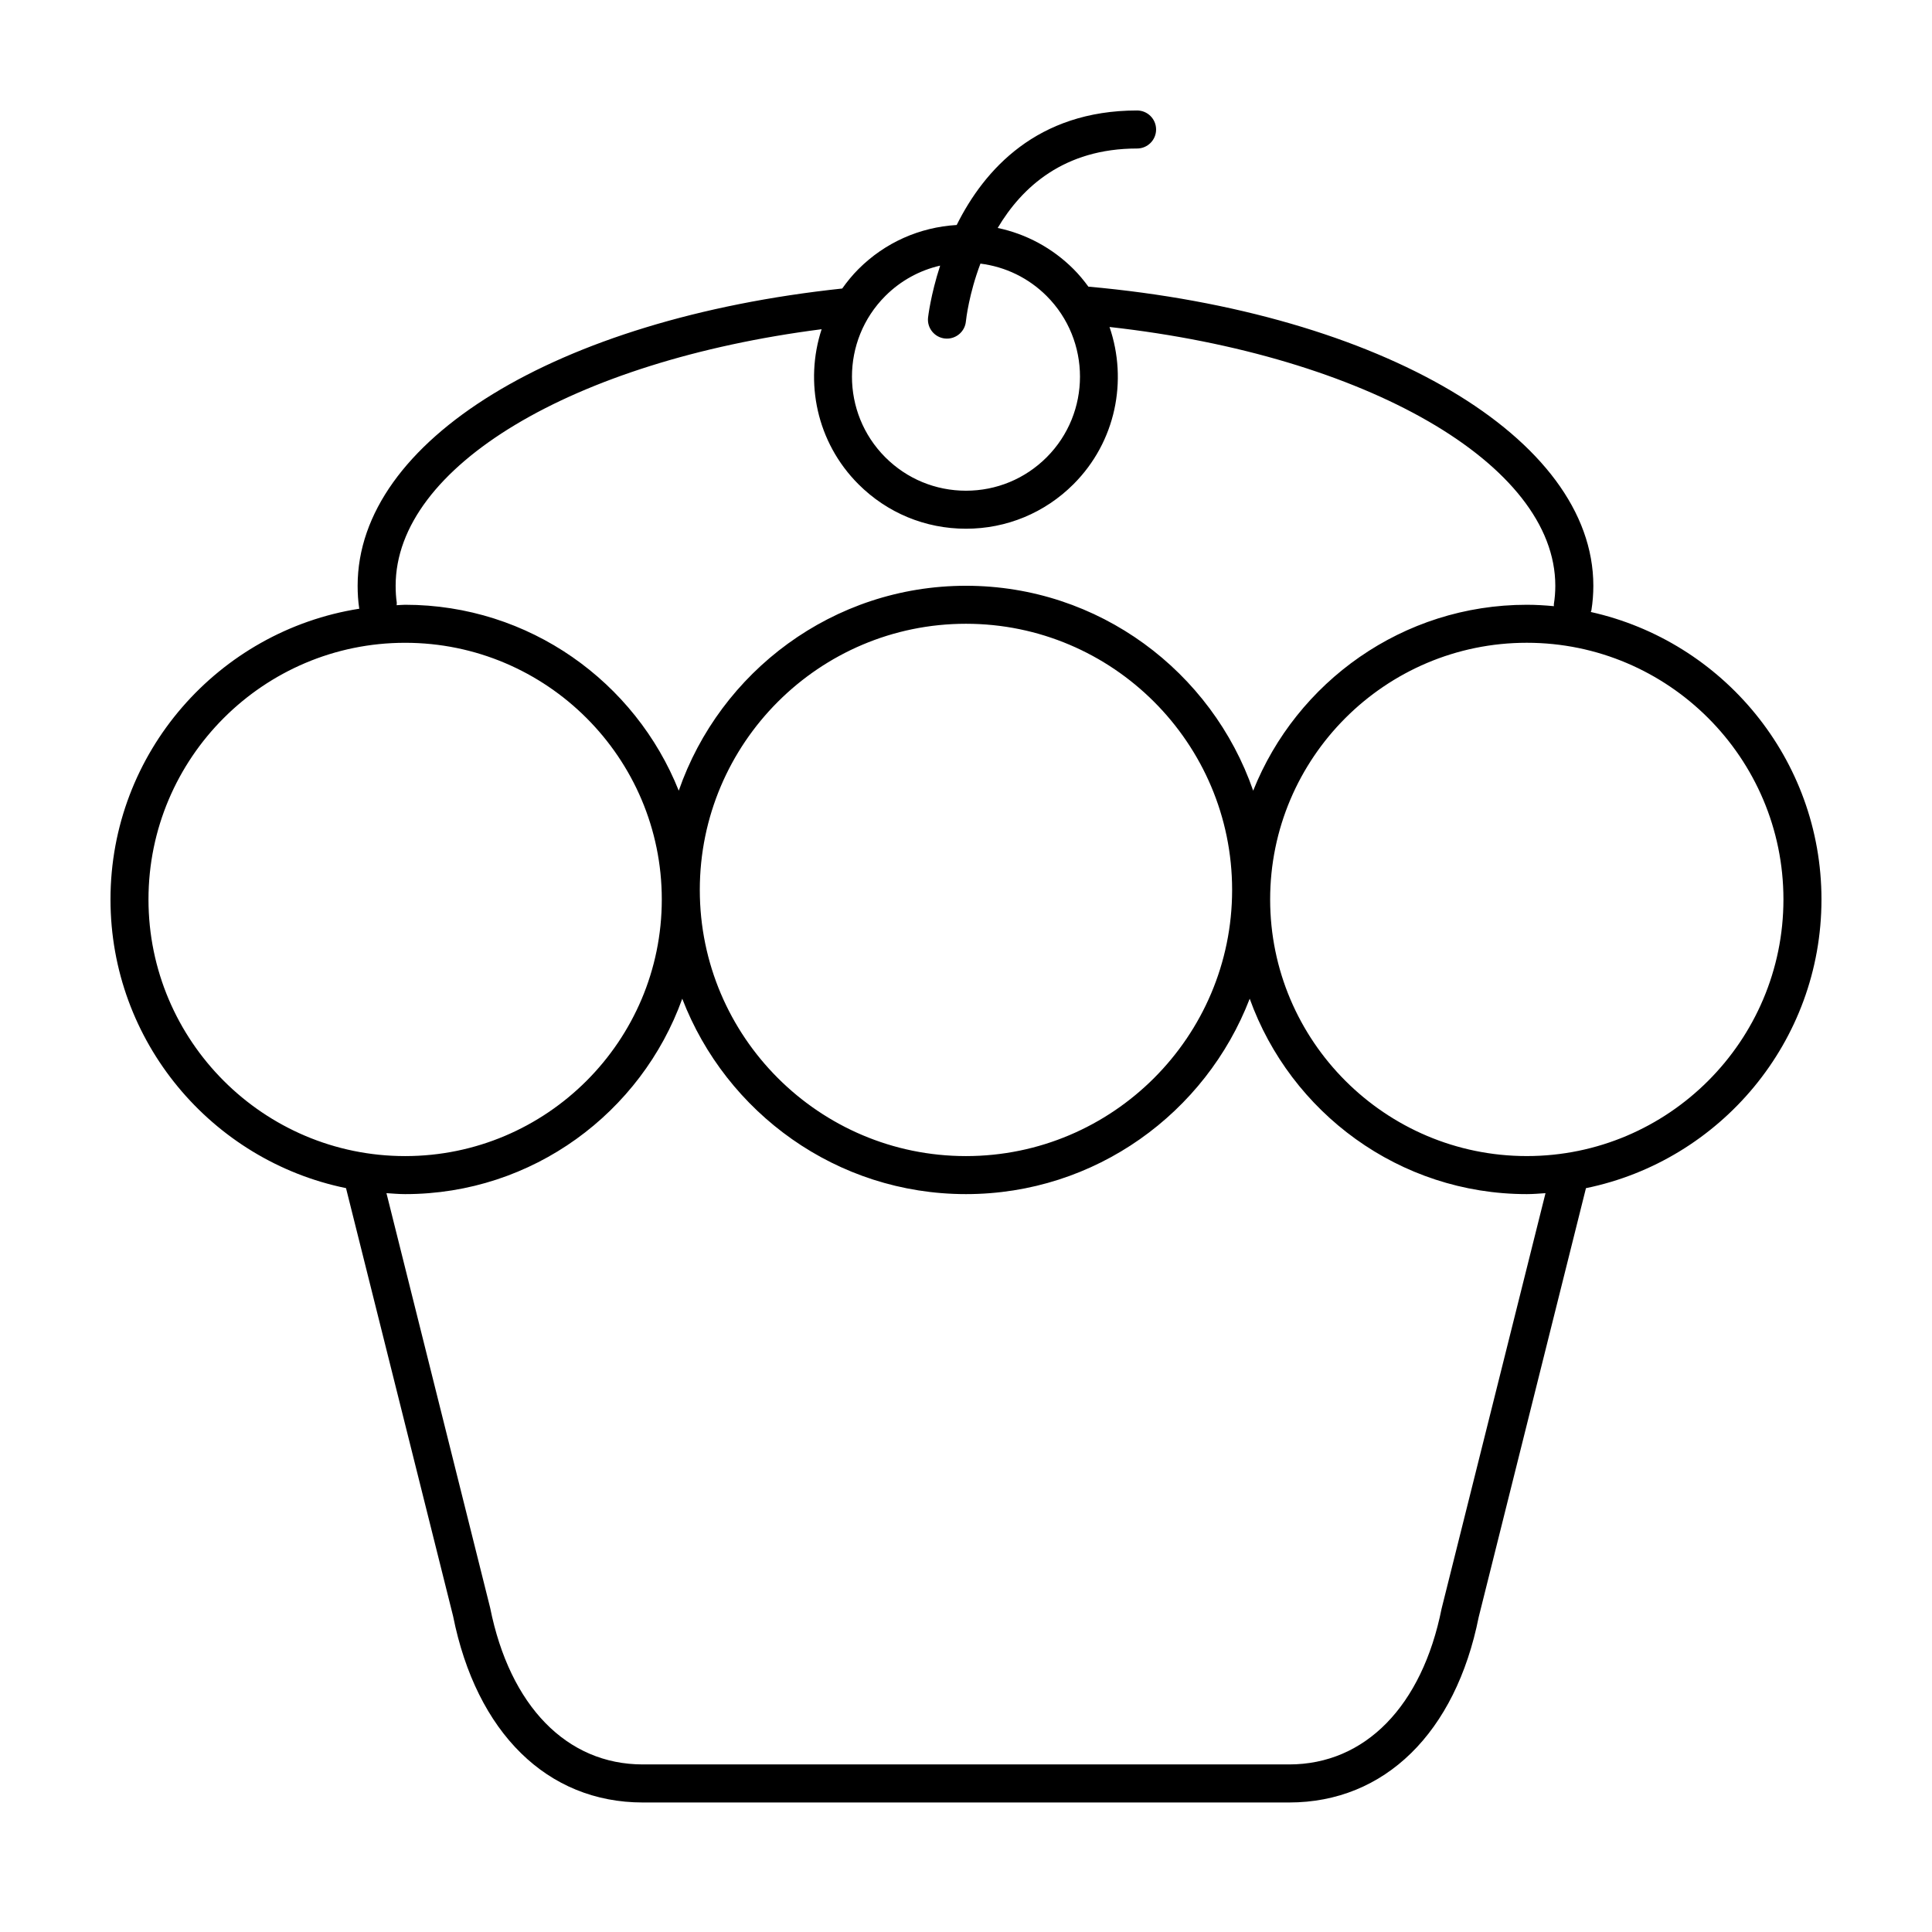 <?xml version="1.0" encoding="UTF-8"?>
<!-- Uploaded to: ICON Repo, www.svgrepo.com, Generator: ICON Repo Mixer Tools -->
<svg fill="#000000" width="800px" height="800px" version="1.1" viewBox="144 144 512 512" xmlns="http://www.w3.org/2000/svg">
 <path d="m565.58 306.18c0.039-0.156 0.133-0.289 0.16-0.449 0.336-2.113 0.512-4.305 0.512-6.496 0-39.168-56.141-72.309-133.82-79.27-1.188-1.617-2.473-3.188-3.934-4.648-5.594-5.586-12.539-9.316-20.098-10.906 6.418-10.812 17.562-21.055 36.938-21.055 2.781 0 5.039-2.254 5.039-5.039 0-2.785-2.258-5.039-5.039-5.039-26.531 0-40.52 15.723-47.805 30.348-9.836 0.59-19.008 4.656-26.035 11.684-1.613 1.613-3.019 3.352-4.301 5.152-75.73 8.066-128.42 40.285-128.42 78.773 0 2.125 0.133 4.062 0.406 5.918 0.012 0.059 0.047 0.102 0.055 0.16-37.305 5.859-65.957 38.125-65.957 77.047 0 37.695 26.844 69.227 62.418 76.508l28.371 113.41c6.18 30.934 24.977 49.398 50.277 49.398h171.3c25.301 0 44.098-18.465 50.23-49.16l28.418-113.64c35.574-7.281 62.414-38.82 62.414-76.512 0-37.23-26.207-68.41-61.129-76.18zm-172.43-91.789c-2.535 7.793-3.188 13.629-3.211 13.809-0.277 2.766 1.738 5.231 4.504 5.512 0.172 0.016 0.344 0.023 0.516 0.023 2.551 0 4.742-1.934 5.008-4.519 0.074-0.707 0.828-7.34 3.859-15.355 6.621 0.836 12.746 3.789 17.543 8.578 11.785 11.789 11.785 30.965 0 42.754-5.715 5.707-13.305 8.852-21.375 8.852-8.074 0-15.664-3.144-21.375-8.852-11.785-11.789-11.785-30.965 0-42.754 4.059-4.055 9.074-6.793 14.531-8.047zm-144.3 84.844c0-31.594 46.969-59.539 112.89-67.988-4.57 13.98-1.34 29.977 9.75 41.07 7.609 7.609 17.73 11.801 28.5 11.801 10.766 0 20.887-4.191 28.5-11.805 11.25-11.25 14.398-27.539 9.543-41.66 67.938 7.559 118.14 36.32 118.14 68.582 0 1.656-0.133 3.301-0.387 4.887-0.031 0.176 0.031 0.344 0.02 0.52-2.375-0.223-4.762-0.371-7.191-0.371-32.875 0-61.012 20.445-72.508 49.266-10.941-31.551-40.887-54.301-76.113-54.301s-65.172 22.754-76.117 54.305c-11.496-28.824-39.633-49.27-72.508-49.27-0.762 0-1.5 0.09-2.258 0.117 0-0.23 0.07-0.453 0.035-0.691-0.199-1.375-0.297-2.836-0.297-4.461zm151.14 151.14c-38.895 0-70.535-31.641-70.535-70.535s31.641-70.535 70.535-70.535 70.535 31.641 70.535 70.535c-0.004 38.895-31.641 70.535-70.535 70.535zm-216.64-68.016c0-37.5 30.512-68.012 68.016-68.012s68.016 30.512 68.016 68.012c0 37.504-30.512 68.016-68.016 68.016s-68.016-30.512-68.016-68.016zm342.69 187.94c-5.168 25.852-20.273 41.293-40.402 41.293h-171.29c-20.129 0-35.23-15.441-40.457-41.523l-27.477-109.87c1.648 0.105 3.285 0.254 4.957 0.254 33.82 0 62.602-21.648 73.434-51.785 11.633 30.23 40.906 51.785 75.191 51.785s63.555-21.555 75.188-51.785c10.832 30.137 39.613 51.785 73.434 51.785 1.672 0 3.309-0.145 4.957-0.25zm22.574-119.93c-37.504 0-68.012-30.512-68.012-68.016 0-37.5 30.508-68.012 68.012-68.012s68.016 30.512 68.016 68.012c0 37.504-30.512 68.016-68.016 68.016z"/>
</svg>